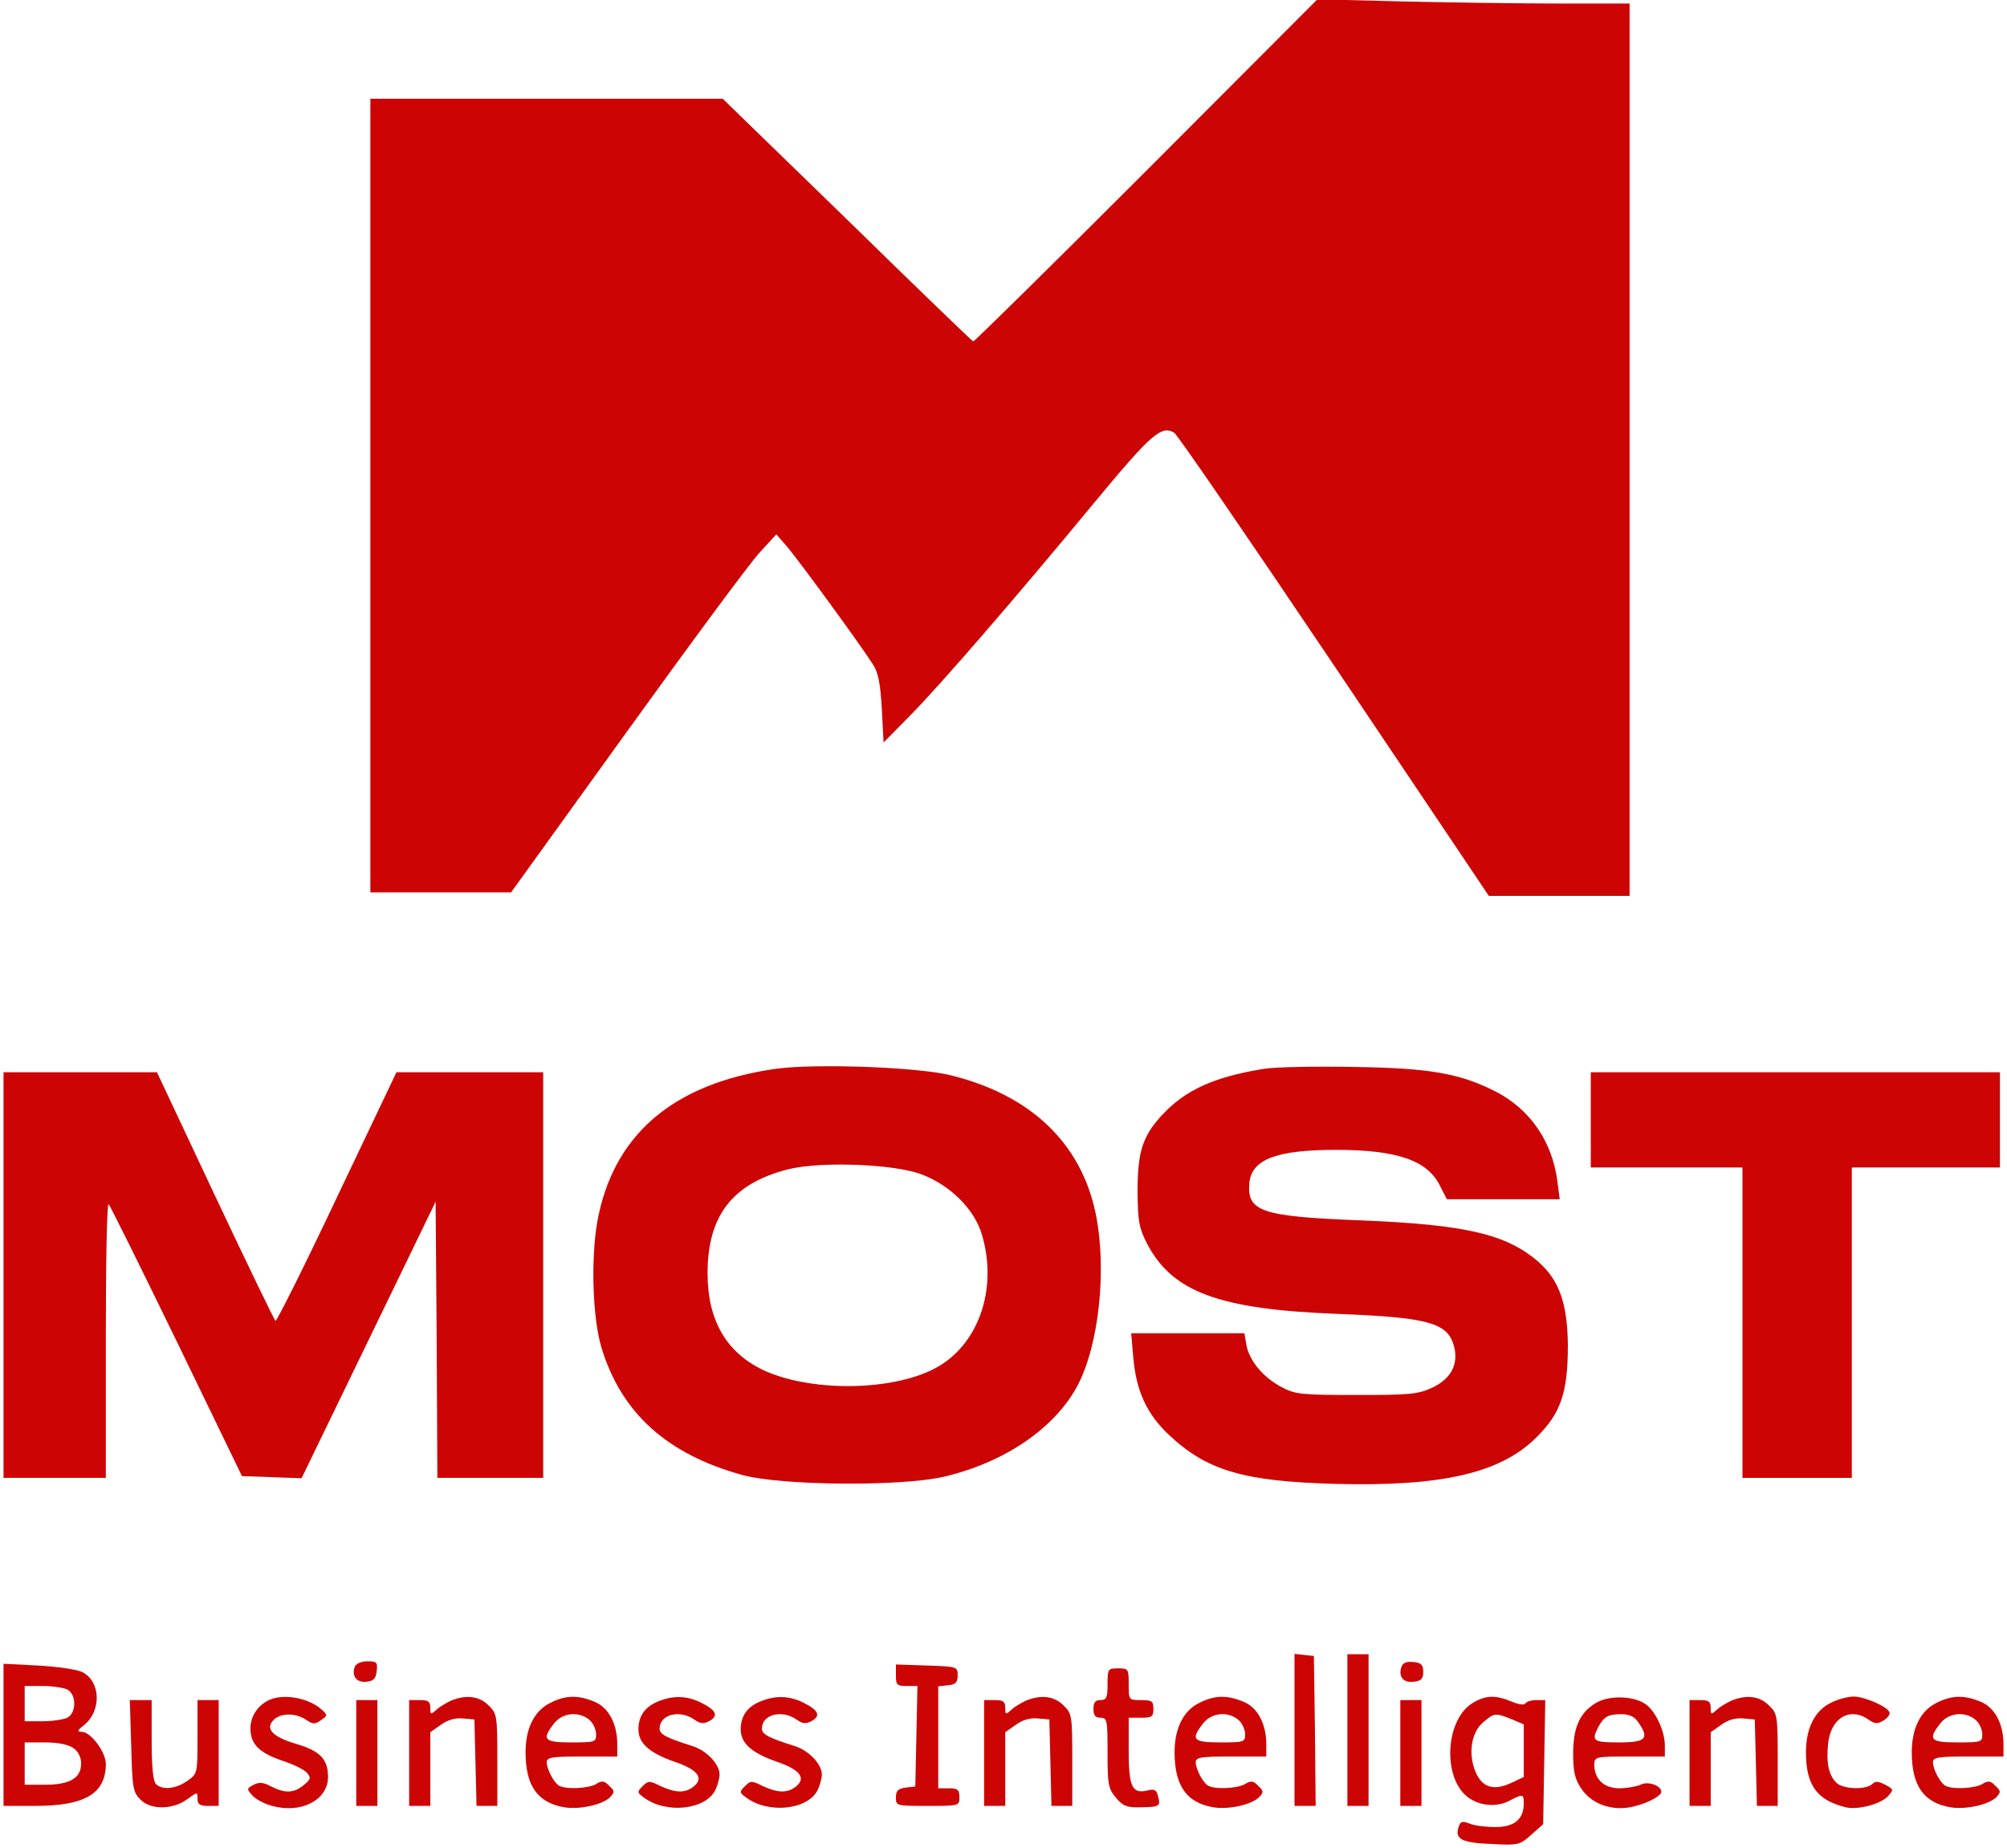 <?xml version="1.0" encoding="UTF-8"?> <svg xmlns="http://www.w3.org/2000/svg" xmlns:xlink="http://www.w3.org/1999/xlink" version="1.1" id="Слой_1" x="0px" y="0px" viewBox="0 0 569 524" style="enable-background:new 0 0 569 524;" xml:space="preserve"> <style type="text/css"> .st0{fill:#CD0404;} </style> <g transform="translate(0,524) scale(0.1,-0.1)"> <path class="st0" d="M3250,4756c-267-267-488-485-491-484c-4,2-165,157-358,346l-352,342h-499h-500V3835V2710h199h200l330,458 c181,251,350,480,376,507l46,50l27-31c30-33,215-287,247-338c15-23,21-54,25-126l5-95l74,75c87,88,303,338,526,608 c159,192,188,217,224,195c9-5,213-303,454-661l438-652h200h199v1265v1265h-203c-112,0-311,3-443,6l-239,6L3250,4756z"></path> <path class="st0" d="M2201,2210c-293-41-464-188-508-436c-18-106-13-270,12-354c56-186,186-303,400-362c111-30,447-33,570-5 c171,40,312,135,378,255c63,116,86,335,53,493c-42,199-184,334-409,390C2603,2215,2313,2225,2201,2210z M2614,1910 c81-31,149-99,170-171c46-155-11-316-136-380s-353-65-485-3c-104,50-157,141-157,274c0,164,71,255,229,295 C2328,1948,2537,1940,2614,1910z"></path> <path class="st0" d="M3585,2210c-143-23-225-60-292-133c-54-59-68-103-68-217c1-83,4-101,27-146c72-137,203-186,538-199 c259-10,314-25,332-91c14-51-8-93-61-118c-41-19-63-21-216-21c-156,0-173,2-211,22c-53,28-91,74-100,118l-6,35h-161h-160l6-69 c8-94,38-160,101-219c107-101,211-132,471-139c302-8,469,30,571,132c69,68,89,127,89,260c-1,118-24,185-83,237 c-90,79-207,106-502,118c-285,11-325,25-318,106c6,67,77,94,246,94c173,0,260-30,295-103l19-37h160h160l-7,53 c-15,112-78,203-176,253c-101,51-187,66-399,69C3733,2217,3618,2215,3585,2210z"></path> <path class="st0" d="M10,1625v-575h145h145v392c0,215,3,388,8,384c4-4,91-179,193-389l185-382l85-3l84-3l190,392l190,392l3-392 l2-391h150h150v575v575h-208h-208l-169-355c-92-195-171-352-174-350s-80,161-171,354l-165,351H228H10V1625z"></path> <path class="st0" d="M4510,2065v-135h215h215v-440v-440h155h155v440v440h210h210v135v135h-580h-580V2065z"></path> <path class="st0" d="M3670,336V120h30h30l-2,213l-3,212l-27,3l-28,3V336z"></path> <path class="st0" d="M3820,335V120h30h30v215v215h-30h-30V335z"></path> <path class="st0" d="M1006,515c-10-27,5-46,33-43c20,2,27,9,29,31c3,24,0,27-26,27C1025,530,1010,524,1006,515z"></path> <path class="st0" d="M3974,516c-11-28,4-48,33-44c22,2,28,8,28,28s-6,26-28,28C3989,530,3978,526,3974,516z"></path> <path class="st0" d="M10,321V120h90c141,0,200,35,200,119c0,34-43,91-68,91c-14,0-13,4,5,18c52,41,49,126-5,152c-15,7-71,15-124,18 l-98,5V321z M191,450c26-14,26-66,0-80c-11-5-42-10-70-10H70v50v50h51C149,460,180,455,191,450z M208,284c14-10,22-26,22-44 c0-41-32-60-102-60H70v60v60h58C164,300,194,294,208,284z"></path> <path class="st0" d="M2540,490c0-27,3-30,30-30h31l-3-142l-3-143l-27-3c-22-3-28-9-28-28c0-24,1-24,90-24s90,0,90,25 c0,21-5,25-30,25h-30v144v145l28,3c21,2,27,8,27,28c0,25-2,25-87,28l-88,3V490z"></path> <path class="st0" d="M3140,465c0-38-3-45-20-45c-15,0-20-7-20-25s5-25,20-25c19,0,20-7,20-99c0-91,2-102,24-128c20-24,32-28,70-27 c54,1,57,3,49,32c-4,17-10,21-29,16c-44-11-54,9-54,112v94h35c31,0,35,3,35,25s-4,25-35,25c-35,0-35,0-35,45c0,43-1,45-30,45 S3140,508,3140,465z"></path> <path class="st0" d="M770,423c-36-13-60-47-60-83c0-46,26-71,97-94c28-10,57-24,64-33c11-13,10-18-10-34c-28-23-52-24-92-4 c-22,12-34,13-50,5c-20-11-20-12-3-31c9-10,35-24,56-29c82-23,158,17,158,82c0,50-22,74-91,94c-67,20-88,43-63,68c20,20,63,20,92,0 c19-13,25-13,42-1c19,13,19,15,2,30C878,424,812,438,770,423z"></path> <path class="st0" d="M1280,419c-13-6-33-17-42-26c-17-15-18-15-18,5c0,18-6,22-30,22h-30V270V120h30h30v104v105l30,21 c19,14,41,20,62,18l33-3l3-122l3-123h29h30v130c0,126-1,132-25,155C1359,431,1323,436,1280,419z"></path> <path class="st0" d="M1560,412c-45-22-70-72-70-140c0-95,34-143,110-156c43-7,107,7,129,28c14,15,14,18-2,33c-14,15-21,15-37,5 c-22-13-88-16-106-4c-15,10-34,47-34,66c0,14,16,16,100,16h100v35c0,58-25,104-64,120C1639,435,1603,434,1560,412z M1672,363 c10-9,18-27,18-40c0-22-3-23-70-23c-78,0-85,8-49,54C1595,385,1643,389,1672,363z"></path> <path class="st0" d="M1863,415c-35-15-53-41-53-78c0-39,30-66,100-91c69-23,88-48,54-73c-24-17-49-16-91,3c-32,16-35,16-51,0 s-16-18,3-32c64-48,178-35,204,23c6,13,11,32,11,42c0,30-38,69-78,81c-73,23-92,33-92,49c0,40,56,55,98,26c17-12,26-13,42-5 c28,15,21,31-21,52C1948,433,1907,434,1863,415z"></path> <path class="st0" d="M2153,415c-35-15-53-41-53-78c0-39,30-66,100-91c69-23,88-48,54-73c-24-17-49-16-91,3c-32,16-35,16-51,0 s-16-18,3-32c64-48,178-35,204,23c6,13,11,32,11,42c0,30-38,69-78,81c-73,23-92,33-92,49c0,40,56,55,98,26c17-12,26-13,42-5 c28,15,21,31-21,52C2238,433,2197,434,2153,415z"></path> <path class="st0" d="M2910,419c-13-6-33-17-42-26c-17-15-18-15-18,5c0,18-6,22-30,22h-30V270V120h30h30v104v105l30,21 c19,14,41,20,62,18l33-3l3-122l3-123h29h30v130c0,126-1,132-25,155C2989,431,2953,436,2910,419z"></path> <path class="st0" d="M3400,412c-45-22-70-72-70-140c0-95,34-143,110-156c43-7,107,7,129,28c14,15,14,18-2,33c-14,15-21,15-37,5 c-22-13-88-16-106-4c-15,10-34,47-34,66c0,14,16,16,100,16h100v35c0,58-25,104-64,120C3479,435,3443,434,3400,412z M3512,363 c10-9,18-27,18-40c0-22-3-23-70-23c-78,0-85,8-49,54C3435,385,3483,389,3512,363z"></path> <path class="st0" d="M4174,411c-73-45-85-199-20-260c32-30,85-37,124-17c40,21,42,20,42-7c0-45-27-67-80-67c-27,0-60,4-74,10 c-21,8-26,6-31-11c-11-33,10-44,94-47c75-4,80-3,112,26l34,30l3,176l3,176h-25c-14,0-27-4-31-9c-3-6-19-4-40,5 C4239,435,4211,434,4174,411z M4285,366l35-15v-74v-75l-36-17c-50-23-82-13-101,32c-21,51-12,112,22,140 C4236,384,4240,384,4285,366z"></path> <path class="st0" d="M4523,411c-45-28-63-69-63-144c0-50,5-71,23-98c27-40,77-61,131-54c43,6,96,31,96,45c0,18-39,31-59,20 c-11-5-38-10-60-10c-44,0-71,26-71,67c0,22,3,23,100,23h100v30c0,39-22,90-49,114C4640,432,4563,436,4523,411z M4644,358 c33-47,23-58-54-58c-73,0-79,4-59,43c16,30,28,37,66,37C4619,380,4634,373,4644,358z"></path> <path class="st0" d="M4910,419c-13-6-33-17-42-26c-17-15-18-15-18,5c0,18-6,22-30,22h-30V270V120h30h30v104v105l30,21 c19,14,41,20,62,18l33-3l3-122l3-123h29h30v130c0,126-1,132-25,155C4989,431,4953,436,4910,419z"></path> <path class="st0" d="M5190,412c-45-22-70-72-70-140c0-93,31-136,113-156c35-8,99,9,120,32c16,18,16,19-8,32c-20,10-28,11-37,2 c-17-17-84-15-102,4c-22,22-29,57-23,112c8,72,62,103,114,67c18-13,26-13,43-3c11,7,19,17,17,23c-5,16-70,45-102,45 C5239,430,5209,422,5190,412z"></path> <path class="st0" d="M5490,412c-45-22-70-72-70-140c0-95,34-143,110-156c43-7,107,7,129,28c14,15,14,18-2,33c-14,15-21,15-37,5 c-22-13-88-16-106-4c-15,10-34,47-34,66c0,14,16,16,100,16h100v35c0,58-25,104-64,120C5569,435,5533,434,5490,412z M5602,363 c10-9,18-27,18-40c0-22-3-23-70-23c-78,0-85,8-49,54C5525,385,5573,389,5602,363z"></path> <path class="st0" d="M372,290c3-119,5-131,26-152c29-30,92-29,133,1c29,21,29,21,29,1c0-16,7-20,30-20h30v150v150h-30h-30V316 c0-104,0-105-29-125c-32-23-71-27-89-9c-8,8-12,50-12,125v113h-31h-31L372,290z"></path> <path class="st0" d="M1010,270V120h30h30v150v150h-30h-30V270z"></path> <path class="st0" d="M3970,270V120h30h30v150v150h-30h-30V270z"></path> </g> </svg> 